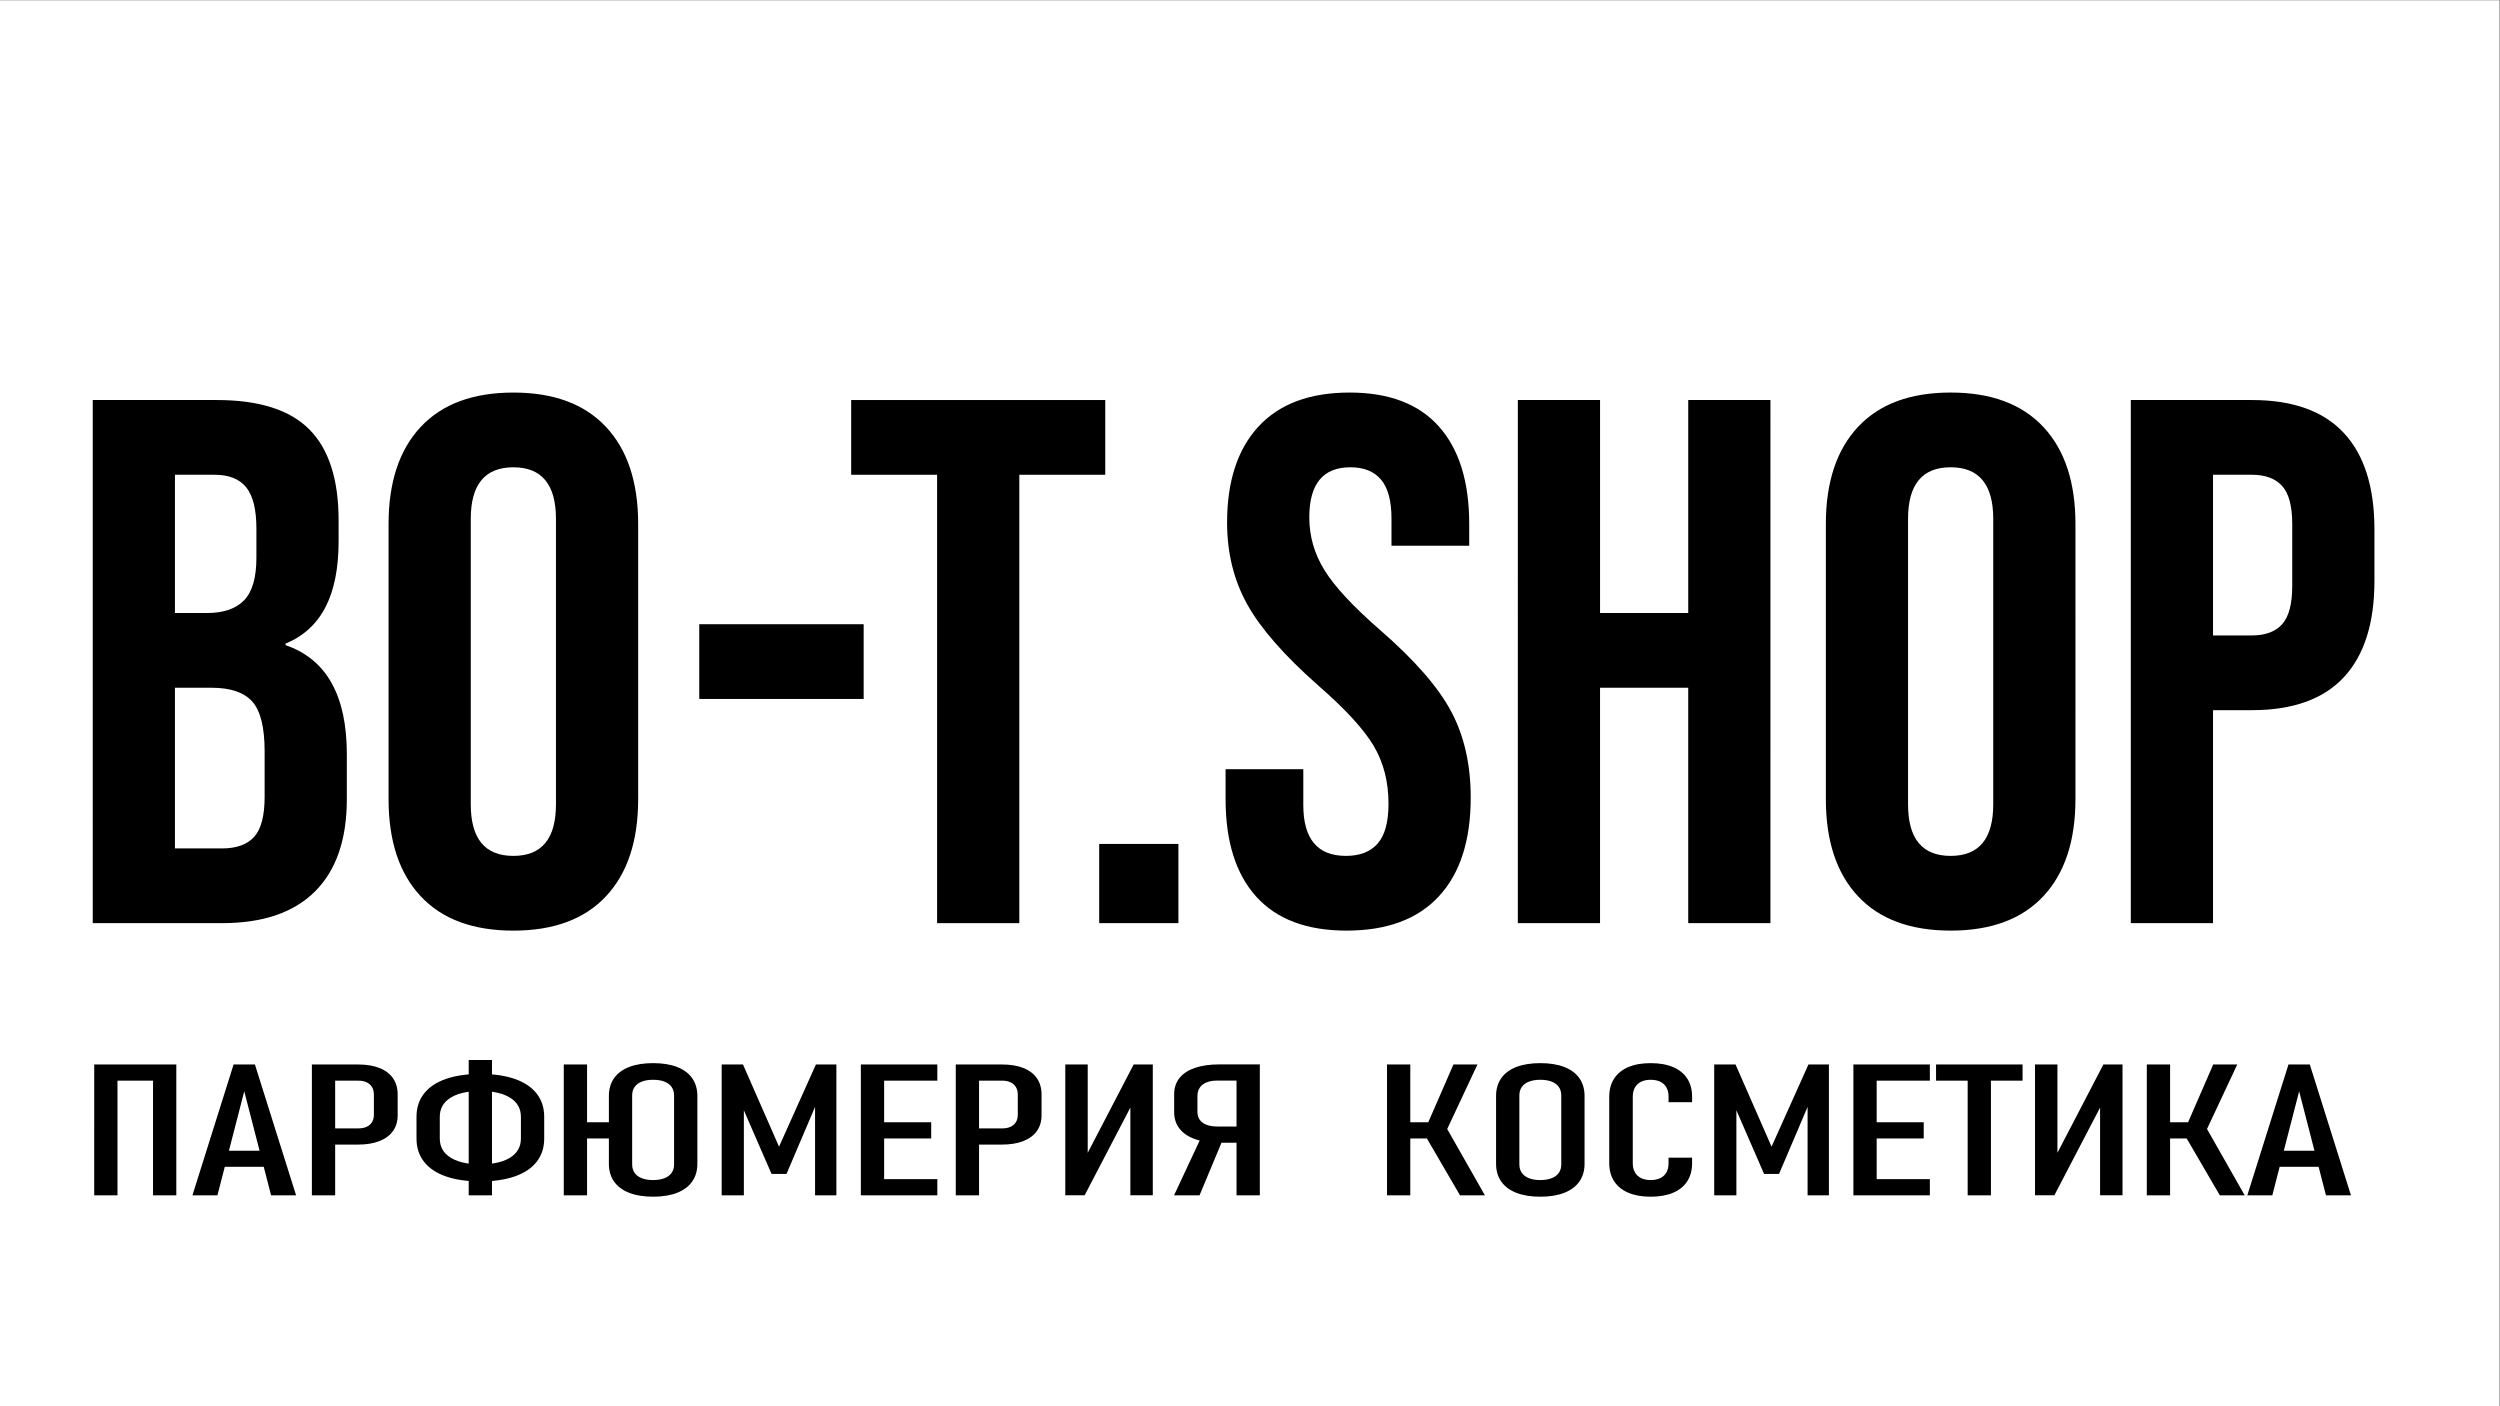 <?xml version="1.0" encoding="UTF-8" standalone="no"?>
<svg
   xmlns:dc="http://purl.org/dc/elements/1.1/"
   xmlns:cc="http://creativecommons.org/ns#"
   xmlns:rdf="http://www.w3.org/1999/02/22-rdf-syntax-ns#"
   xmlns:svg="http://www.w3.org/2000/svg"
   xmlns="http://www.w3.org/2000/svg"
   viewBox="0 0 1280 720"
   height="720"
   width="1280"
   xml:space="preserve"
   id="svg2"
   version="1.1"><rect x="0" y="0" width="1280" height="720" fill="#808080" stroke="none"/><defs
     id="defs6"><clipPath
       id="clipPath20"
       clipPathUnits="userSpaceOnUse"><path
         id="path18"
         d="M 0,0 H 960 V 540 H 0 Z" /></clipPath></defs><g
     transform="matrix(1.333,0,0,-1.333,0,720)"
     id="g10"><g
       id="g12" /><g
       id="g14"><g
         clip-path="url(#clipPath20)"
         id="g16"><path
           id="path22"
           style="fill:#ffffff;fill-opacity:1;fill-rule:nonzero;stroke:none"
           d="M 0,0 H 960 V 540 H 0 Z" /><path
           id="path24"
           style="fill:#000000;fill-opacity:1;fill-rule:nonzero;stroke:none"
           d="m 35.622,386.485 h 47.649 c 16.265,0 28.13,-3.779 35.593,-11.338 7.463,-7.559 11.194,-19.184 11.194,-34.875 v -8.038 c 0,-10.333 -1.674,-18.753 -5.023,-25.259 -3.349,-6.506 -8.468,-11.195 -15.357,-14.065 v -0.574 c 15.692,-5.358 23.538,-19.328 23.538,-41.908 v -17.222 c 0,-15.501 -4.067,-27.317 -12.2,-35.45 -8.132,-8.133 -20.045,-12.199 -35.736,-12.199 h -49.658 z m 43.917,-81.806 c 6.315,0 11.051,1.626 14.209,4.879 3.157,3.253 4.736,8.707 4.736,16.362 v 11.194 c 0,7.272 -1.292,12.534 -3.875,15.787 -2.584,3.253 -6.65,4.88 -12.199,4.88 h -15.214 v -53.102 z m 5.741,-90.418 c 5.549,0 9.664,1.483 12.343,4.449 2.679,2.966 4.018,8.085 4.018,15.357 v 17.509 c 0,9.185 -1.579,15.548 -4.736,19.088 -3.157,3.541 -8.372,5.311 -15.644,5.311 h -14.065 v -61.714 z m 111.901,-31.574 c -15.5,0 -27.364,4.401 -35.593,13.203 -8.228,8.803 -12.342,21.241 -12.342,37.316 v 105.63 c 0,16.075 4.114,28.513 12.342,37.316 8.229,8.802 20.093,13.203 35.593,13.203 15.501,0 27.365,-4.401 35.593,-13.203 8.229,-8.803 12.343,-21.241 12.343,-37.316 v -105.63 c 0,-16.075 -4.114,-28.513 -12.343,-37.316 -8.228,-8.802 -20.092,-13.203 -35.593,-13.203 m 0,28.704 c 10.908,0 16.362,6.602 16.362,19.805 v 109.65 c 0,13.203 -5.454,19.805 -16.362,19.805 -10.907,0 -16.361,-6.602 -16.361,-19.805 v -109.65 c 0,-13.203 5.454,-19.805 16.361,-19.805" /><path
           id="path26"
           style="fill:#000000;fill-opacity:1;fill-rule:nonzero;stroke:none"
           d="m 268.581,271.669 h 63.149 v 28.704 h -63.149 z" /><path
           id="path28"
           style="fill:#000000;fill-opacity:1;fill-rule:nonzero;stroke:none"
           d="m 359.942,357.781 h -33.01 v 28.704 h 97.594 v -28.704 h -33.01 v -172.224 h -31.574 z" /><path
           id="path30"
           style="fill:#000000;fill-opacity:1;fill-rule:nonzero;stroke:none"
           d="m 422.195,215.983 h 30.426 v -30.426 h -30.426 z m 95.047,-33.297 c -15.309,0 -26.886,4.354 -34.732,13.061 -7.846,8.707 -11.768,21.193 -11.768,37.458 v 11.482 h 29.852 v -13.778 c 0,-13.012 5.453,-19.519 16.361,-19.519 5.358,0 9.424,1.579 12.199,4.737 2.775,3.157 4.162,8.276 4.162,15.356 0,8.42 -1.913,15.835 -5.741,22.246 -3.827,6.41 -10.907,14.113 -21.24,23.107 -13.013,11.481 -22.103,21.862 -27.269,31.143 -5.167,9.281 -7.75,19.758 -7.75,31.431 0,15.883 4.018,28.178 12.055,36.885 8.037,8.707 19.71,13.06 35.019,13.06 15.118,0 26.551,-4.353 34.301,-13.06 7.751,-8.707 11.626,-21.193 11.626,-37.459 v -8.324 h -29.853 v 10.333 c 0,6.889 -1.339,11.913 -4.018,15.07 -2.679,3.158 -6.602,4.736 -11.769,4.736 -10.525,0 -15.787,-6.41 -15.787,-19.231 0,-7.272 1.961,-14.065 5.884,-20.38 3.923,-6.315 11.051,-13.97 21.385,-22.963 13.204,-11.482 22.293,-21.911 27.269,-31.288 4.975,-9.376 7.463,-20.38 7.463,-33.009 0,-16.457 -4.067,-29.087 -12.2,-37.89 -8.132,-8.802 -19.949,-13.204 -35.449,-13.204 m 65.753,203.799 h 31.575 v -81.807 h 33.87 v 81.807 h 31.575 V 185.557 H 648.44 v 90.417 h -33.87 v -90.417 h -31.575 z m 166.24,-203.799 c -15.501,0 -27.365,4.402 -35.593,13.204 -8.229,8.803 -12.343,21.241 -12.343,37.315 v 105.631 c 0,16.074 4.114,28.513 12.343,37.315 8.228,8.803 20.092,13.204 35.593,13.204 15.5,0 27.364,-4.401 35.593,-13.204 8.228,-8.802 12.342,-21.241 12.342,-37.315 V 233.205 c 0,-16.074 -4.114,-28.512 -12.342,-37.315 -8.229,-8.802 -20.093,-13.204 -35.593,-13.204 m 0,28.704 c 10.907,0 16.361,6.602 16.361,19.806 v 109.649 c 0,13.204 -5.454,19.806 -16.361,19.806 -10.908,0 -16.362,-6.602 -16.362,-19.806 V 231.196 c 0,-13.204 5.454,-19.806 16.362,-19.806 m 69.2,175.095 h 46.501 c 15.691,0 27.46,-4.21 35.306,-12.63 7.845,-8.42 11.768,-20.762 11.768,-37.028 v -19.806 c 0,-16.265 -3.923,-28.608 -11.768,-37.028 -7.846,-8.42 -19.615,-12.63 -35.306,-12.63 H 850.01 v -81.806 h -31.575 z m 46.501,-90.418 c 5.167,0 9.042,1.435 11.625,4.306 2.583,2.87 3.875,7.75 3.875,14.639 v 23.824 c 0,6.889 -1.292,11.769 -3.875,14.639 -2.583,2.871 -6.458,4.306 -11.625,4.306 H 850.01 v -61.714 z" /><path
           id="path32"
           style="fill:#000000;fill-opacity:1;fill-rule:evenodd;stroke:none"
           d="m 180.028,120.785 c -0.202,-0.026 -0.405,-0.052 -0.608,-0.077 -2.564,-0.406 -4.699,-1.148 -6.406,-2.229 -2.73,-1.728 -4.095,-4.172 -4.095,-7.329 v -8.298 c 0,-3.158 1.365,-5.601 4.095,-7.329 1.707,-1.081 3.842,-1.824 6.406,-2.229 0.203,-0.025 0.406,-0.051 0.608,-0.077 z m 8.944,0 v -27.568 c 0.202,0.026 0.405,0.052 0.607,0.077 2.565,0.405 4.7,1.148 6.406,2.229 2.73,1.728 4.095,4.171 4.095,7.329 v 8.298 c 0,3.157 -1.365,5.601 -4.095,7.329 -1.706,1.081 -3.841,1.823 -6.406,2.229 -0.202,0.025 -0.405,0.051 -0.607,0.077 m -95.156,0.184 c -1.962,-7.607 -3.924,-15.213 -5.886,-22.819 h 11.771 c -1.962,7.606 -3.923,15.212 -5.885,22.819 m 282.236,4.079 v -18.324 h 8.943 c 1.224,0 2.283,0.208 3.177,0.623 0.895,0.415 1.577,1.014 2.048,1.797 0.471,0.784 0.706,1.718 0.706,2.801 v 7.71 c 0,1.129 -0.235,2.097 -0.706,2.904 -0.471,0.807 -1.153,1.423 -2.048,1.85 -0.894,0.426 -1.953,0.639 -3.177,0.639 z m -247.317,0 v -18.324 h 8.944 c 1.224,0 2.283,0.208 3.177,0.623 0.895,0.415 1.577,1.014 2.048,1.797 0.471,0.784 0.706,1.718 0.706,2.801 v 7.71 c 0,1.129 -0.235,2.097 -0.706,2.904 -0.471,0.807 -1.153,1.423 -2.048,1.85 -0.894,0.426 -1.953,0.639 -3.177,0.639 z m 338.822,0.035 c -1.601,0 -2.974,-0.231 -4.119,-0.692 -1.145,-0.461 -2.016,-1.135 -2.612,-2.022 -0.597,-0.888 -0.895,-1.954 -0.895,-3.198 v -6.154 c 0,-1.176 0.298,-2.178 0.895,-3.008 0.596,-0.83 1.467,-1.464 2.612,-1.902 1.145,-0.438 2.518,-0.657 4.119,-0.657 h 7.39 v 17.633 z m -216.697,0.311 c -1.695,0 -3.146,-0.236 -4.354,-0.709 -1.208,-0.472 -2.126,-1.158 -2.754,-2.057 -0.627,-0.899 -0.941,-1.982 -0.941,-3.25 v -26.483 c 0,-1.268 0.314,-2.351 0.941,-3.25 0.628,-0.899 1.546,-1.584 2.754,-2.057 1.208,-0.472 2.659,-0.709 4.354,-0.709 1.695,0 3.146,0.237 4.354,0.709 1.208,0.473 2.126,1.158 2.754,2.057 0.627,0.899 0.941,1.982 0.941,3.25 v 26.483 c 0,1.268 -0.314,2.351 -0.941,3.25 -0.628,0.899 -1.546,1.585 -2.754,2.057 -1.208,0.473 -2.659,0.709 -4.354,0.709 m 158.314,5.877 h 8.615 v -33.923 c 5.884,11.308 11.767,22.616 17.651,33.923 h 7.344 v -50.235 h -8.615 v 33.685 c -5.852,-11.228 -11.705,-22.456 -17.557,-33.685 h -7.438 z m -42.066,0 h 4.942 4.002 8.755 c 3.232,0 5.986,-0.449 8.261,-1.348 2.275,-0.899 4.009,-2.213 5.201,-3.941 1.193,-1.729 1.789,-3.803 1.789,-6.224 v -7.986 c 0,-2.374 -0.604,-4.402 -1.812,-6.085 -1.208,-1.682 -2.95,-2.967 -5.225,-3.855 -2.275,-0.887 -5.013,-1.331 -8.214,-1.331 h -8.755 v -19.499 h -8.944 z m -36.458,0 h 4.66 4.284 20.429 v -6.223 h -20.429 v -15.973 h 18.075 v -6.223 h -18.075 v -15.627 h 20.429 v -6.223 h -20.429 -4.284 -4.66 z m -53.459,0 h 8.19 c 4.613,-10.521 9.226,-21.043 13.839,-31.565 4.723,10.522 9.446,21.044 14.169,31.565 h 7.861 v -50.269 h -8.191 v 33.974 c -3.656,-8.582 -7.312,-17.164 -10.967,-25.746 h -5.743 c -3.546,8.149 -7.092,16.297 -10.638,24.445 v -32.673 h -8.52 z m -157.399,0 h 4.942 4.001 8.756 c 3.232,0 5.986,-0.449 8.261,-1.348 2.275,-0.899 4.009,-2.213 5.201,-3.941 1.193,-1.729 1.789,-3.803 1.789,-6.224 v -7.986 c 0,-2.374 -0.604,-4.402 -1.812,-6.085 -1.209,-1.682 -2.95,-2.967 -5.225,-3.855 -2.275,-0.887 -5.013,-1.331 -8.214,-1.331 h -8.756 v -19.499 h -8.943 z m -30.071,0 h 8.19 c 5.272,-16.756 10.544,-33.513 15.816,-50.269 h -9.603 c -0.942,3.653 -1.884,7.306 -2.826,10.96 h -14.964 c -0.942,-3.654 -1.885,-7.307 -2.827,-10.96 h -9.602 c 5.272,16.756 10.544,33.513 15.816,50.269 m -53.536,0 h 5.978 2.965 13.651 4.425 4.519 v -50.269 h -8.944 v 44.046 h -13.651 v -44.046 h -8.943 z m 432.172,0.035 h 6.59 4.754 4.19 v -50.304 h -8.944 v 20.225 h -5.78 c -2.812,-6.742 -5.624,-13.483 -8.436,-20.225 h -9.79 l 9.845,21.071 c -0.265,0.071 -0.53,0.142 -0.795,0.213 -0.342,0.101 -0.676,0.209 -1.001,0.324 -2.605,0.922 -4.59,2.265 -5.955,4.028 -1.365,1.763 -2.047,3.878 -2.047,6.344 v 6.915 c 0,2.397 0.682,4.454 2.047,6.171 1.365,1.717 3.35,3.019 5.955,3.907 2.604,0.887 5.727,1.331 9.367,1.331 m -217.497,0.484 c 3.577,0 6.637,-0.49 9.179,-1.469 2.542,-0.98 4.48,-2.415 5.813,-4.305 1.334,-1.89 2.001,-4.172 2.001,-6.845 v -26.068 c 0,-2.651 -0.667,-4.921 -2.001,-6.811 -1.333,-1.89 -3.271,-3.331 -5.813,-4.322 -2.542,-0.991 -5.602,-1.487 -9.179,-1.487 -3.577,0 -6.637,0.496 -9.179,1.487 -2.542,0.991 -4.48,2.432 -5.813,4.322 -1.334,1.89 -2.001,4.16 -2.001,6.811 v 9.749 h -8.379 v -21.85 h -8.943 v 50.269 h 8.943 v -22.196 h 8.379 v 10.096 c 0,2.673 0.667,4.955 2.001,6.845 1.333,1.89 3.271,3.325 5.813,4.305 2.542,0.979 5.602,1.469 9.179,1.469 m -70.832,1.21 h 8.944 v -5.542 c 0.345,-0.03 0.69,-0.06 1.035,-0.089 2.883,-0.303 5.472,-0.857 7.767,-1.664 3.672,-1.291 6.464,-3.169 8.379,-5.635 1.914,-2.467 2.871,-5.44 2.871,-8.92 v -8.298 c 0,-3.48 -0.957,-6.453 -2.871,-8.92 -1.915,-2.466 -4.707,-4.344 -8.379,-5.635 -2.295,-0.807 -4.884,-1.361 -7.767,-1.664 -0.345,-0.03 -0.69,-0.059 -1.035,-0.089 v -5.542 h -8.944 v 5.542 c -0.345,0.03 -0.69,0.059 -1.036,0.089 -2.883,0.303 -5.472,0.857 -7.766,1.664 -3.672,1.291 -6.465,3.169 -8.379,5.635 -1.914,2.467 -2.871,5.44 -2.871,8.92 v 8.298 c 0,3.48 0.957,6.453 2.871,8.92 1.914,2.466 4.707,4.344 8.379,5.635 2.294,0.807 4.883,1.361 7.766,1.664 0.346,0.029 0.691,0.059 1.036,0.089 z" /><path
           id="path34"
           style="fill:#000000;fill-opacity:1;fill-rule:evenodd;stroke:none"
           d="m 883.089,120.969 c -1.962,-7.606 -3.924,-15.212 -5.886,-22.818 h 11.772 c -1.962,7.606 -3.924,15.212 -5.886,22.818 m -291.46,4.425 c -1.695,0 -3.146,-0.236 -4.354,-0.708 -1.208,-0.473 -2.126,-1.159 -2.754,-2.057 -0.627,-0.899 -0.941,-1.983 -0.941,-3.25 v -26.483 c 0,-1.268 0.314,-2.351 0.941,-3.25 0.628,-0.899 1.546,-1.585 2.754,-2.057 1.208,-0.473 2.659,-0.709 4.354,-0.709 1.695,0 3.146,0.236 4.354,0.709 1.208,0.472 2.126,1.158 2.754,2.057 0.628,0.899 0.941,1.982 0.941,3.25 v 26.483 c 0,1.267 -0.313,2.351 -0.941,3.25 -0.628,0.898 -1.546,1.584 -2.754,2.057 -1.208,0.472 -2.659,0.708 -4.354,0.708 m 287.365,5.878 h 8.19 c 5.272,-16.757 10.544,-33.513 15.816,-50.27 h -9.602 c -0.943,3.654 -1.885,7.307 -2.827,10.96 h -14.964 c -0.942,-3.653 -1.884,-7.306 -2.827,-10.96 h -9.602 c 5.272,16.757 10.544,33.513 15.816,50.27 m -54.413,0 h 8.944 v -22.196 h 6.906 c 3.221,7.398 6.442,14.797 9.663,22.196 h 9.226 c -3.871,-8.261 -7.742,-16.522 -11.614,-24.783 4.829,-8.496 9.657,-16.991 14.486,-25.487 h -9.556 c -4.245,7.284 -8.491,14.567 -12.736,21.851 h -6.375 v -21.851 h -8.944 z m -42.942,0 h 8.614 v -33.924 c 5.884,11.308 11.768,22.616 17.651,33.924 h 7.344 v -50.235 h -8.614 v 33.685 c -5.853,-11.228 -11.706,-22.457 -17.558,-33.685 h -7.437 z m -38.01,0 h 33.232 v -6.223 h -12.144 v -44.047 h -8.944 v 44.047 h -12.144 z m -31.751,0 h 4.66 4.284 20.429 v -6.223 h -20.429 v -15.973 h 18.075 v -6.223 h -18.075 v -15.627 h 20.429 v -6.224 h -20.429 -4.284 -4.66 z m -53.459,0 h 8.19 c 4.613,-10.522 9.226,-21.044 13.839,-31.566 4.723,10.522 9.446,21.044 14.169,31.566 h 7.861 v -50.27 h -8.191 v 33.974 c -3.656,-8.582 -7.312,-17.163 -10.967,-25.745 h -5.743 c -3.546,8.148 -7.092,16.296 -10.638,24.445 v -32.674 h -8.52 z m -125.674,0 h 8.944 v -22.196 h 6.906 c 3.221,7.398 6.442,14.797 9.663,22.196 h 9.226 c -3.872,-8.261 -7.743,-16.522 -11.614,-24.783 4.828,-8.496 9.657,-16.991 14.485,-25.487 h -9.555 c -4.246,7.284 -8.491,14.567 -12.737,21.851 h -6.374 v -21.851 h -8.944 z m 101.27,0.518 c 3.358,0 6.229,-0.507 8.614,-1.521 2.385,-1.014 4.197,-2.483 5.437,-4.408 1.24,-1.924 1.859,-4.235 1.859,-6.932 v -2.143 h -9.037 v 2.143 c 0,1.36 -0.267,2.524 -0.801,3.492 -0.533,0.968 -1.318,1.706 -2.353,2.213 -1.036,0.507 -2.275,0.76 -3.719,0.76 -1.443,0 -2.675,-0.253 -3.695,-0.76 -1.02,-0.507 -1.804,-1.245 -2.353,-2.213 -0.55,-0.968 -0.824,-2.143 -0.824,-3.526 v -25.55 c 0,-1.36 0.274,-2.524 0.824,-3.492 0.549,-0.968 1.333,-1.706 2.353,-2.213 1.02,-0.507 2.252,-0.76 3.695,-0.76 1.444,0 2.683,0.253 3.719,0.76 1.035,0.507 1.82,1.245 2.353,2.213 0.534,0.968 0.801,2.132 0.801,3.492 v 2.144 h 9.037 v -2.144 c 0,-2.697 -0.619,-5.007 -1.859,-6.932 -1.24,-1.924 -3.052,-3.394 -5.437,-4.408 -2.385,-1.014 -5.256,-1.521 -8.614,-1.521 -3.326,0 -6.182,0.507 -8.567,1.521 -2.385,1.014 -4.205,2.484 -5.46,4.408 -1.255,1.925 -1.883,4.235 -1.883,6.932 v 25.55 c 0,2.719 0.628,5.042 1.883,6.966 1.255,1.925 3.067,3.394 5.437,4.408 2.369,1.014 5.232,1.521 8.59,1.521 m -42.386,0 c 3.577,0 6.637,-0.489 9.179,-1.469 2.542,-0.98 4.48,-2.414 5.813,-4.304 1.334,-1.89 2.001,-4.172 2.001,-6.846 v -26.068 c 0,-2.651 -0.667,-4.921 -2.001,-6.811 -1.333,-1.89 -3.271,-3.33 -5.813,-4.322 -2.542,-0.991 -5.602,-1.486 -9.179,-1.486 -3.577,0 -6.637,0.495 -9.179,1.486 -2.542,0.992 -4.48,2.432 -5.813,4.322 -1.334,1.89 -2.001,4.16 -2.001,6.811 v 26.068 c 0,2.674 0.667,4.956 2.001,6.846 1.333,1.89 3.271,3.324 5.813,4.304 2.542,0.98 5.602,1.469 9.179,1.469" /></g></g></g></svg>